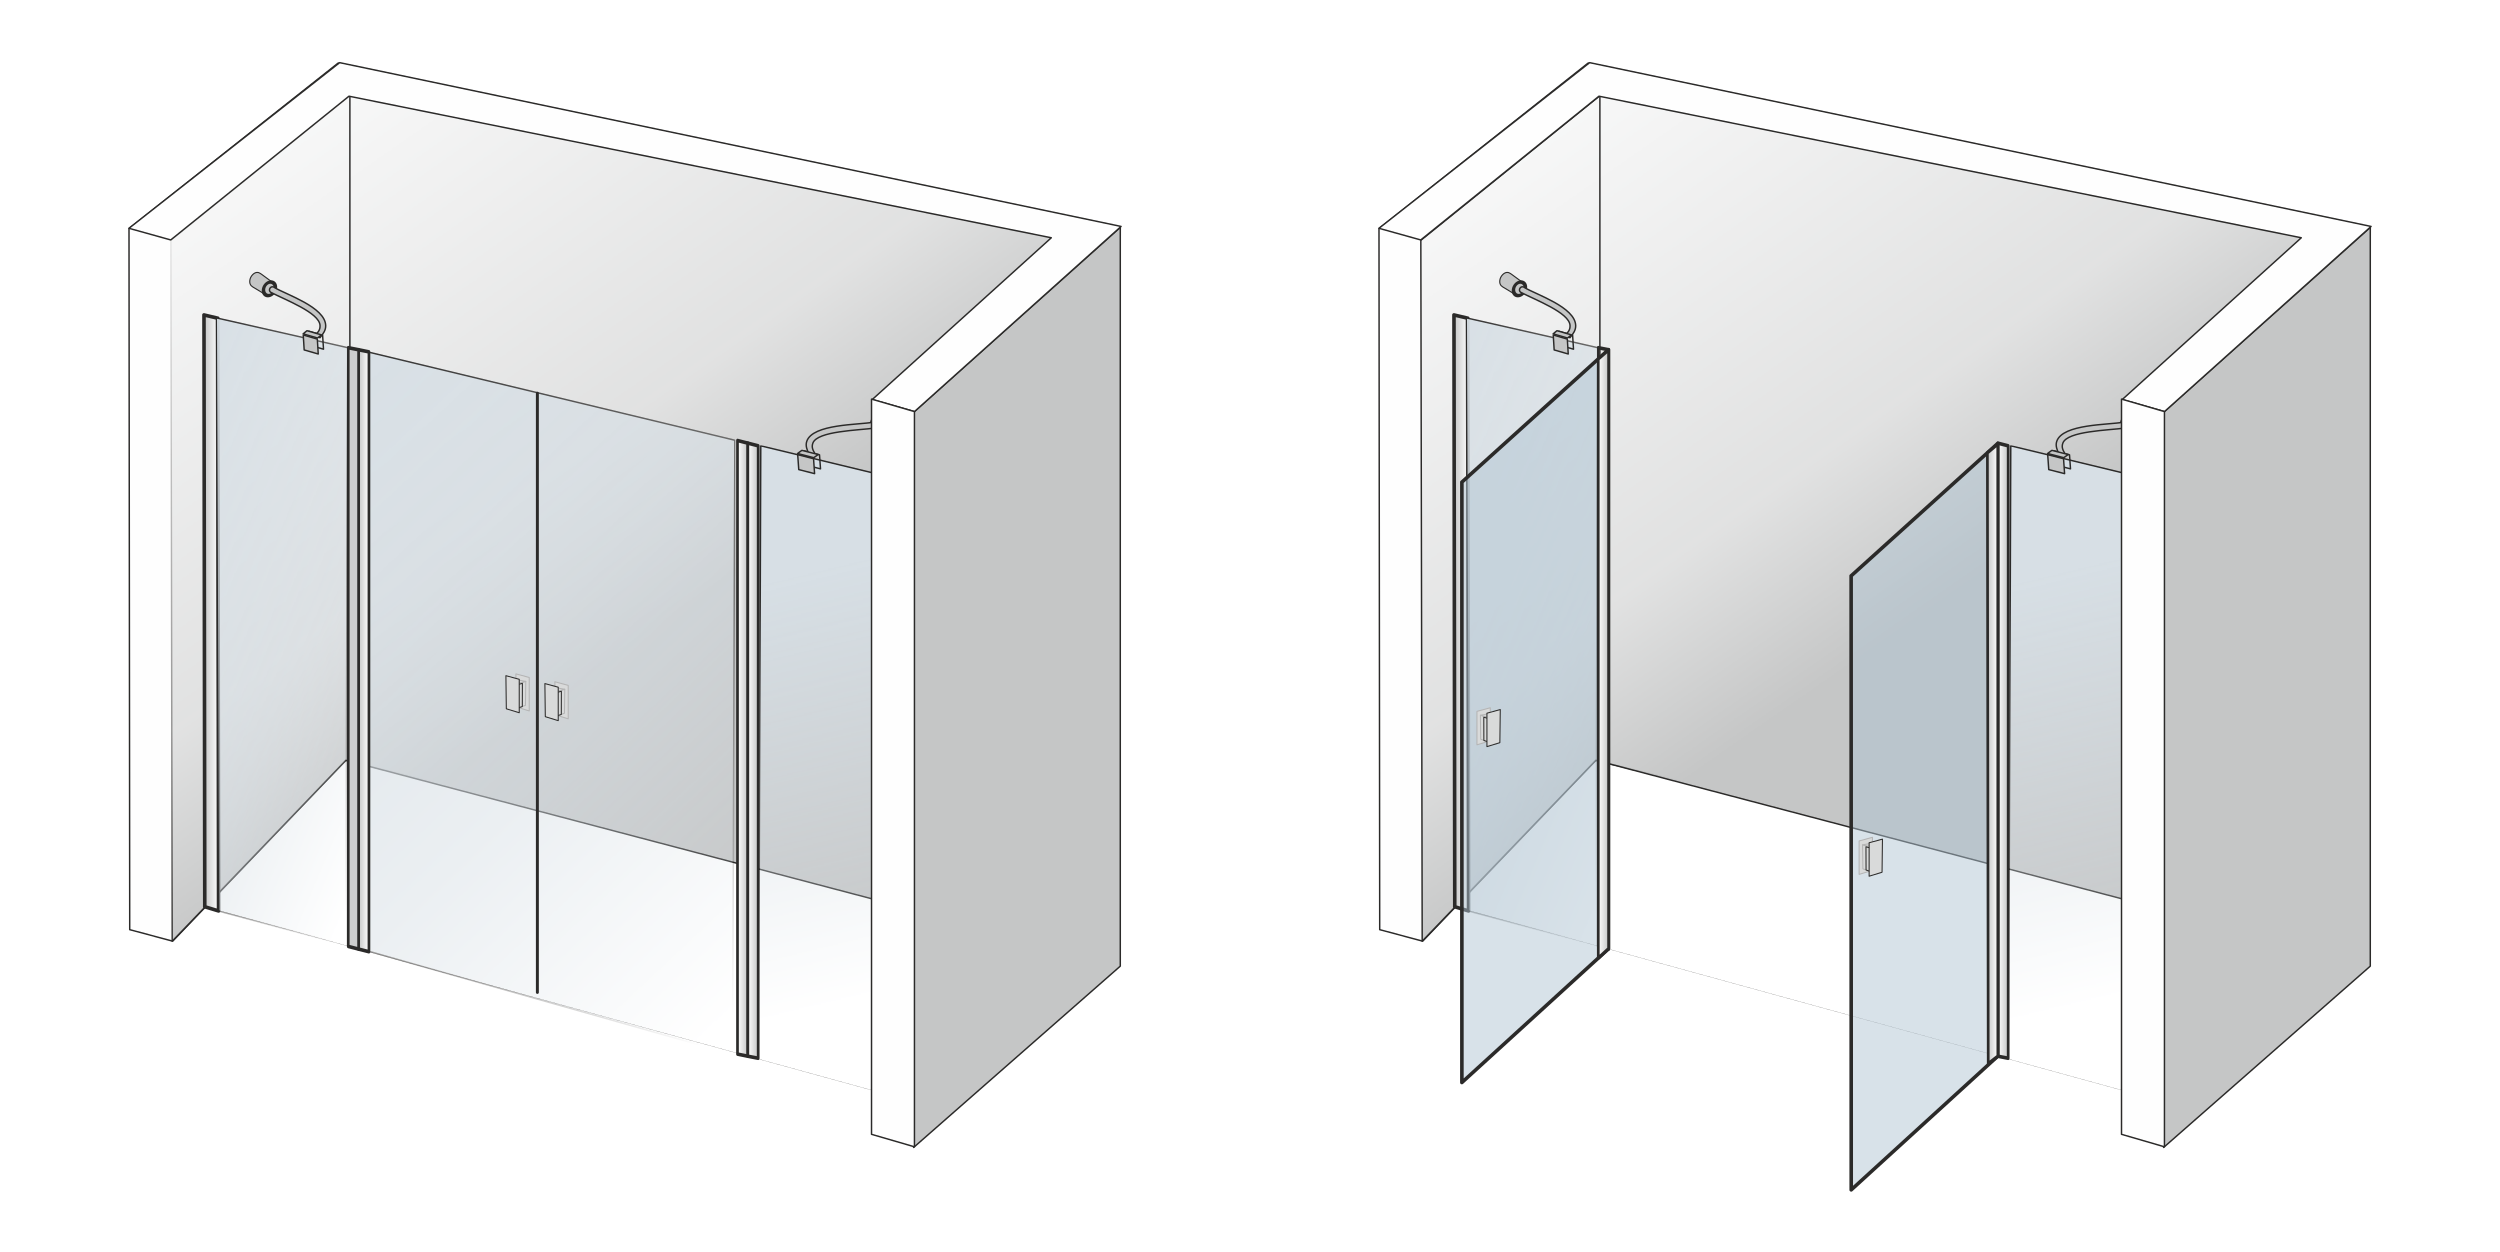 <svg xmlns="http://www.w3.org/2000/svg" xmlns:xlink="http://www.w3.org/1999/xlink" xmlns:v="https://vecta.io/nano" width="2000" height="1002" viewBox="0 0 2000 1001.76" fill-rule="evenodd"><style><![CDATA[.c{stroke-miterlimit:22.926}.d{stroke-linejoin:round}.e{stroke:#2b2a29}.f{fill:#c5c6c6}.g{fill:#2b2a29}.h{fill-rule:nonzero}.i{stroke-width:.83}.j{fill:#d9dada}.k{fill:none}.l{stroke-width:1.18}.m{fill:#fefefe}.n{fill:#d7dfe5}.o{stroke-width:.9}.p{stroke:#b4b4b4}.q{stroke-linecap:round}]]></style><defs><mask id="A"><linearGradient id="B" x1="762.16" y1="336.63" x2="421.59" y2="-152.62" xlink:href="#d"><stop offset="0" stop-color="#fff"></stop><stop offset=".259" stop-opacity=".502" stop-color="#fff"></stop><stop offset="1" stop-opacity="0" stop-color="#fff"></stop></linearGradient><path d="M136.08 75.82h733.94v685.49H136.08z" fill="url(#B)"></path></mask><mask id="C"><linearGradient id="D" x1="26.29" y1="480.63" x2="453.84" y2="937.58" xlink:href="#d"><stop offset="0" stop-color="#fff"></stop><stop offset=".612" stop-opacity=".502" stop-color="#fff"></stop><stop offset="1" stop-opacity="0" stop-color="#fff"></stop></linearGradient><path d="M287.65 279.4h300.8v564.61h-300.8z" fill="url(#D)"></path></mask><mask id="E"><linearGradient id="F" x1="19.5" y1="578.97" x2="292.68" y2="694.05" xlink:href="#d"><stop offset="0" stop-color="#fff"></stop><stop offset=".612" stop-opacity=".502" stop-color="#fff"></stop><stop offset="1" stop-opacity="0" stop-color="#fff"></stop></linearGradient><path d="M172.42 253.58h106.4v503.2h-106.4z" fill="url(#F)"></path></mask><mask id="G"><linearGradient id="H" x1="560.98" y1="476.96" x2="642.43" y2="811.8" xlink:href="#d"><stop offset="0" stop-color="#fff"></stop><stop offset="1" stop-opacity="0" stop-color="#fff"></stop></linearGradient><path d="M606.33 355.96h106.41v520.82H606.33z" fill="url(#H)"></path></mask><mask id="I"><linearGradient id="J" x1="1762.15" y1="336.63" x2="1421.58" y2="-152.62" xlink:href="#d"><stop offset="0" stop-color="#fff"></stop><stop offset=".259" stop-opacity=".502" stop-color="#fff"></stop><stop offset="1" stop-opacity="0" stop-color="#fff"></stop></linearGradient><path d="M1136.67 76.41h732.75v684.31h-732.75z" fill="url(#J)"></path></mask><mask id="K"><linearGradient id="L" x1="1019.49" y1="578.97" x2="1292.68" y2="694.05" xlink:href="#d"><stop offset="0" stop-color="#fff"></stop><stop offset=".612" stop-opacity=".502" stop-color="#fff"></stop><stop offset="1" stop-opacity="0" stop-color="#fff"></stop></linearGradient><path d="M1172.41 253.58h106.41v503.2h-106.41z" fill="url(#L)"></path></mask><mask id="M"><linearGradient id="N" x1="1560.97" y1="476.96" x2="1642.42" y2="811.8" xlink:href="#d"><stop offset="0" stop-color="#fff"></stop><stop offset="1" stop-opacity="0" stop-color="#fff"></stop></linearGradient><path d="M1606.33 355.96h106.4v520.82h-106.4z" fill="url(#N)"></path></mask><linearGradient id="O" x1="163.18" y1="490.23" x2="174.84" y2="490.23" xlink:href="#d"><stop offset="0" stop-color="#c5c6c6"></stop><stop offset="1" stop-color="#fefefe"></stop></linearGradient><linearGradient id="P" xlink:href="#O" x1="0.005%" y1="50%" x2="99.995%" y2="50%"></linearGradient><linearGradient id="Q" xlink:href="#O" x1="1589.91" y1="603" x2="1598.27" y2="603"></linearGradient><linearGradient id="R" xlink:href="#O" x1="1606.55" y1="600.44" x2="1598.27" y2="600.44"></linearGradient><linearGradient id="S" xlink:href="#O" x1="598.27" y1="598.57" x2="590" y2="598.57"></linearGradient><linearGradient id="T" xlink:href="#O" x1="721.97" y1="630.09" x2="710.31" y2="630.09"></linearGradient><linearGradient id="U" xlink:href="#O" x1="1163.17" x2="1174.84"></linearGradient><linearGradient id="V" xlink:href="#O" x1="286.88" y1="520.46" x2="295.15" y2="520.46"></linearGradient><linearGradient id="W" xlink:href="#O" x1="1286.87" y1="523.1" x2="1278.59" y2="523.1"></linearGradient><linearGradient id="X" xlink:href="#O" x1="606.55" y1="600.44" x2="598.27" y2="600.44"></linearGradient><linearGradient id="Y" xlink:href="#O" x1="1721.97" y1="630.09" x2="1710.31" y2="630.09"></linearGradient><path id="Z" d="M205.58 217.81c-2.61.17-5.19 3.14-5.66 5.98-.47 2.85.48 4.53 2.28 5.63l10.29 6.25 6.16-9.45-9.56-7.03-1.3-.8c-.61-.42-1.36-.64-2.21-.58z"></path><path id="a" d="M717.19 330.8c2.75 1.04 4.64 4.74 4.3 7.61-.35 2.88-1.87 4.17-4.13 4.61l-12.92 2.5-3.8-11.09 12.37-3.49 1.63-.33c.78-.2 1.66-.15 2.55.19z"></path><path id="b" d="M1205.58 217.81c-2.61.17-5.19 3.14-5.66 5.98-.48 2.85.47 4.53 2.28 5.63l10.28 6.25 6.17-9.45-9.57-7.03-1.29-.8c-.61-.42-1.37-.64-2.21-.58z"></path><path id="c" d="M1717.19 330.8c2.75 1.04 4.63 4.74 4.29 7.61-.34 2.88-1.86 4.17-4.13 4.61l-12.92 2.5-3.8-11.09 12.38-3.49 1.63-.33c.78-.2 1.65-.15 2.55.19z"></path><linearGradient id="d" gradientUnits="userSpaceOnUse"></linearGradient></defs><path d="M0 0h2000v1001.76H0z" fill="#fff"></path><g class="e c d"><g class="l"><path d="M103.2 182.75l.57 560.86 34.36 9.21 138.55-144.68L894.8 761.8l1.43-580.04L270.51 50.33z" class="m"></path><g class="f"><path d="M137.75 752.82l-1.08-560.7L279.91 76.41l589.52 115.2-13.22 569.11-579.53-152.58z" mask="url(#A)"></path><path d="M730.89 917.84l165.34-145.05V181.76L730.89 329.73z"></path></g><path d="M279.91 76.41v532.55" class="k q"></path><path d="M288.24 279.99l299.62 72.08-1.77 491.35L290 759.48z" mask="url(#C)" class="n"></path></g><path d="M429.9 314.42v479.4" stroke-width="2.36" class="k q"></path></g><path d="M286.88 279.68l8.27 1.7v479.87l-8.27-2.1z" fill="url(#V)"></path><path d="M294.99 282.81l-8.28-1.7.33-2.87 8.28 1.71.92 1.43-1.25 1.43zm.33-2.86c.59.12.99.86.9 1.65s-.64 1.34-1.23 1.21l.33-2.86zm-1.25 481.3V281.38h2.17v479.87l-1.29 1.43-.88-1.43zm2.17 0c0 .8-.49 1.45-1.09 1.45-.59 0-1.08-.65-1.08-1.45h2.17zm-9.16-3.52l8.28 2.1-.41 2.85-8.27-2.1-.88-1.43 1.28-1.42zm-.4 2.85c-.59-.15-.97-.91-.86-1.7.11-.78.67-1.3 1.26-1.15l-.4 2.85zm1.28-480.9v479.47h-2.16V279.68l1.24-1.44.92 1.44zm-2.16 0c0-.8.48-1.45 1.08-1.45s1.08.65 1.08 1.45h-2.16z" class="g h"></path><path d="M731.56 329.15l-33.75-9.65 143.23-129.4L279.16 76.84 136.6 191.83l-33.45-9.3L271.72 50l625.13 131.03z" class="c d e l m"></path><path d="M278.6 278.05l8.28 1.63v479.47l-8.28-2.14z" fill="url(#P)"></path><path d="M286.72 281.11l-8.28-1.63.32-2.87 8.28 1.63.92 1.44-1.24 1.43zm.32-2.87c.59.12 1 .86.91 1.65s-.64 1.33-1.23 1.22l.32-2.87zm-1.24 480.91V279.68h2.16v479.47l-1.29 1.42-.87-1.42zm2.16 0c0 .8-.48 1.45-1.08 1.45s-1.08-.65-1.08-1.45h2.16zm-9.16-3.56l8.28 2.14-.41 2.84-8.28-2.14-.87-1.42 1.28-1.42zm-.41 2.84c-.58-.15-.97-.91-.85-1.69.11-.79.68-1.3 1.26-1.15l-.41 2.84zm1.29-480.38v478.96h-2.16V278.05l1.24-1.44.92 1.44zm-2.16 0c0-.8.48-1.45 1.08-1.45.59 0 1.08.65 1.08 1.45h-2.16z" class="g h"></path><path d="M163.18 251.83l11.03 2.62.63 474.18-11.04-3.35z" fill="url(#O)"></path><path d="M173.88 255.86l-11.03-2.63.66-2.81 11.04 2.62 1.11 1.41-1.78 1.41zm.67-2.82c.77.18 1.25.97 1.07 1.74-.19.78-.96 1.26-1.74 1.08l.67-2.82zm-1.15 475.59l-.63-474.18h2.89l.62 474.18-1.86 1.38-1.02-1.38zm2.88 0c0 .8-.64 1.45-1.44 1.45a1.45 1.45 0 0 1-1.44-1.45h2.88zm-12.06-4.74l11.04 3.35-.84 2.77-11.03-3.35-1.03-1.38 1.86-1.39zm-.83 2.77c-.77-.23-1.2-1.04-.97-1.8.23-.77 1.04-1.2 1.8-.97l-.83 2.77zm1.23-474.84l.63 473.45-2.89.01-.62-473.45 1.77-1.41 1.11 1.4zm-2.88.01c0-.8.64-1.45 1.44-1.45a1.44 1.44 0 0 1 1.44 1.44l-2.88.01z" class="g h"></path><path d="M173.01 254.17l105.22 23.87-1.71 478.15-101.81-27.52z" mask="url(#E)" class="c d e l n"></path><path d="M598.27 844.86l-8.27-1.71V352.29l8.27 2.1z" fill="url(#S)"></path><path d="M590.16 841.72l8.28 1.7-.33 2.87-8.28-1.71-.91-1.43 1.24-1.43zm-.33 2.86c-.59-.12-.99-.86-.9-1.65s.64-1.33 1.23-1.21l-.33 2.86zm1.25-492.29v490.86h-2.16V352.29l1.28-1.42.88 1.42zm-2.16 0c0-.8.48-1.45 1.08-1.45.59 0 1.08.65 1.08 1.45h-2.16zm9.15 3.52l-8.27-2.1.4-2.84 8.27 2.1.88 1.42-1.28 1.42zm.4-2.84c.59.14.98.9.87 1.69-.12.78-.68 1.3-1.27 1.15l.4-2.84zm-1.28 491.89V354.39h2.16v490.47l-1.24 1.43-.92-1.43zm2.16 0c0 .79-.48 1.44-1.08 1.44-.59 0-1.08-.65-1.08-1.44h2.16z" class="g h"></path><path d="M606.55 846.49l-8.28-1.63V354.39l8.28 2.14z" fill="url(#X)"></path><path d="M598.43 843.42l8.28 1.63-.31 2.87-8.28-1.63-.93-1.43 1.24-1.44zm-.31 2.87c-.59-.12-1-.85-.92-1.65.09-.79.64-1.33 1.23-1.22l-.31 2.87zm1.23-491.9v490.47h-2.16V354.39l1.29-1.42.87 1.42zm-2.16 0c0-.8.49-1.45 1.08-1.45.6 0 1.08.65 1.08 1.45h-2.16zm9.16 3.56l-8.28-2.14.41-2.84 8.28 2.14.88 1.42-1.29 1.42zm.41-2.84c.59.15.97.91.86 1.69-.12.79-.69 1.3-1.27 1.15l.41-2.84zm-1.29 491.38V356.53h2.17v489.96l-1.24 1.43-.93-1.43zm2.17 0c0 .8-.49 1.44-1.09 1.44-.59 0-1.08-.64-1.08-1.44h2.17z" class="g h"></path><path d="M721.97 879.25l-11.03-3.34-.63-494.99 11.04 3.36z" fill="url(#T)"></path><path d="M711.35 874.52l11.04 3.34-.83 2.78-11.04-3.34-1.03-1.39 1.86-1.39zm-.83 2.78c-.76-.23-1.19-1.04-.96-1.81.23-.76 1.03-1.2 1.79-.97l-.83 2.78zm1.23-496.38l.63 494.99h-2.89l-.62-494.98 1.86-1.39 1.02 1.38zm-2.88.01c0-.8.64-1.45 1.44-1.45a1.44 1.44 0 0 1 1.44 1.44l-2.88.01zm12.06 4.74l-11.04-3.36.84-2.77 11.04 3.36 1.02 1.38-1.86 1.39zm.84-2.77c.76.23 1.19 1.04.96 1.8s-1.04 1.2-1.8.97l.84-2.77zm-1.24 496.35l-.62-494.97h2.88l.63 494.97-1.86 1.39-1.03-1.39zm2.89 0a1.45 1.45 0 0 1-1.44 1.45 1.45 1.45 0 0 1-1.45-1.45h2.89z" class="g h"></path><g class="c d e"><path d="M163.8 725.27l533.42 146.71" stroke-width=".12" class="k"></path><g class="l"><path d="M712.15 876.19l-105.23-29.7 1.71-489.94 101.82 24.6z" mask="url(#G)" class="n"></path><path d="M258.09 268.02l-11.02-3.17.71 11.22 11.02 3.17z" class="k"></path><path d="M253.85 271.14l-11.26-3.24.75 11.93 11.25 3.24z" class="f"></path></g></g><use xlink:href="#Z" class="f"></use><use xlink:href="#Z" class="c e k o"></use><path d="M215.62 225.63c-2.65.59-4.81 3.44-4.84 6.38-.02 2.93 2.1 4.84 4.74 4.25s4.81-3.44 4.83-6.38c.03-2.93-2.09-4.84-4.73-4.25z" class="f"></path><path d="M209.41 232.31h0l.01-.33.03-.34.04-.34.05-.33.07-.32.08-.33.1-.33.11-.32.12-.32.13-.31.15-.31.15-.3.17-.3.18-.29.19-.28.21-.28.21-.27.22-.26.23-.25.25-.24.25-.24.26-.22.27-.21.28-.2.28-.19.29-.18.3-.16.31-.14.31-.13.32-.12.32-.1.33-.08-.02 2.68-.17.04-.16.05-.16.06-.17.07-.15.07-.16.09-.15.09-.16.1-.14.11-.15.11-.14.12-.14.13-.13.14-.14.14-.13.15-.12.16-.12.16-.11.17-.11.17-.1.18-.1.19-.09.19-.08.19-.07.19-.07.2-.06.2-.05.21-.04.21-.04.21-.02.21-.02.21-.01.22h0l-2.74.6zm0 0l2.74-.6c0 .74-.62 1.47-1.38 1.64s-1.36-.3-1.36-1.04zm6.1 5.29h0l-.32.06-.32.05-.32.02-.31.01-.31-.01-.29-.03-.3-.04-.28-.06-.27-.08-.27-.09-.26-.11-.25-.13-.24-.13-.23-.15-.22-.16-.21-.18-.19-.19-.19-.2-.18-.21-.16-.23-.15-.23-.14-.25-.13-.25-.12-.26-.1-.28-.09-.28-.08-.3-.06-.3-.05-.31-.03-.31-.02-.33-.01-.33 2.74-.6.01.21.01.21.02.2.03.2.04.19.05.18.05.18.07.17.07.16.08.16.08.15.1.14.1.13.1.13.11.11.12.12.12.1.12.09.13.09.13.07.14.07.14.06.14.05.15.04.15.03.15.03.16.01.15.01.16-.01.16-.01.17-.02.17-.04h0l-.02 2.68zm0 0l.02-2.68c.75-.16 1.36.3 1.36 1.04s-.62 1.47-1.38 1.64zm6.21-8.02h0l-.01.34-.02.33-.04.34-.06.33-.07.33-.08.33-.09.32-.11.32-.12.32-.13.31-.15.31-.16.3-.17.3-.18.29-.19.28-.2.28-.21.27-.22.26-.24.26-.24.24-.25.23-.26.22-.27.22-.28.2-.28.18-.3.18-.3.16-.3.14-.31.14-.32.11-.32.1-.33.08.02-2.68.17-.04.16-.05.16-.06.16-.06.16-.08.16-.08.15-.09.15-.1.15-.11.14-.12.15-.12.14-.13.14-.14.13-.14.12-.15.13-.16.11-.16.12-.16.11-.18.1-.18.09-.18.09-.19.08-.19.08-.2.07-.2.06-.2.05-.21.04-.21.03-.2.03-.22.02-.21v-.22h0l2.74-.6zm0 0l-2.74.6c.01-.74.63-1.47 1.39-1.64.75-.16 1.36.3 1.35 1.04zm-6.09-5.29h0l.32-.06.32-.05.32-.02.31-.01.31.01.29.03.3.04.28.07.27.07.27.1.26.11.25.12.24.13.22.15.22.17.21.18.2.18.19.2.17.22.17.22.15.24.14.24.13.25.12.27.1.27.09.29.07.29.07.3.05.31.03.32.02.32v.33l-2.74.6v-.21l-.01-.21-.02-.2-.04-.19-.03-.19-.05-.19-.06-.17-.06-.17-.07-.16-.08-.16-.09-.15-.09-.14-.1-.14-.1-.12-.11-.12-.12-.11-.12-.1-.12-.1-.13-.08-.14-.08-.14-.07-.13-.06-.14-.04-.15-.05-.15-.03-.16-.02-.15-.02h-.16-.16l-.16.01-.16.03-.17.03h0l.02-2.68zm0 0l-.02 2.68c-.76.17-1.37-.3-1.36-1.03 0-.74.62-1.48 1.38-1.65z" class="g h"></path><g class="c d e l"><g class="f"><path d="M255.97 270.06l-4.02-1.88c2.17-2.02 4.29-4.14 4.08-7.95-.56-10.27-27.68-20.35-39.38-26.5-2.76-1.82.27-6.01 2.88-3.84 9.3 5.62 40.71 15.66 41.03 30.51.08 3.68-2 6.54-4.59 9.66z"></path><path d="M242.5 266.95l11.52 3.36 3.15-2.53-11.6-3.34z"></path></g><path d="M655.61 363.74l-12.41-3.17.8 11.22 12.41 3.17z" class="k"></path><path d="M650.84 366.86l-12.68-3.24.84 11.93 12.67 3.24z" class="f"></path></g><use xlink:href="#a" class="f"></use><use xlink:href="#a" class="c e k o"></use><path d="M704.07 334.89c2.67 1.45 4.14 4.9 3.29 7.71s-3.69 3.92-6.36 2.47-4.14-4.91-3.29-7.72 3.7-3.91 6.36-2.46z" class="f"></path><path d="M708.74 343.35l-2.76-1.5h0l.06-.2.04-.21.04-.21.02-.21.02-.22v-.21-.22l-.01-.21-.02-.21-.03-.21-.04-.21-.05-.21-.06-.21-.06-.2-.07-.2-.08-.19-.09-.19-.09-.19-.1-.18-.1-.17-.11-.17-.12-.17-.12-.16-.13-.15-.13-.15-.14-.14-.14-.13-.15-.12-.15-.12-.16-.11-.16-.11-.17-.09.78-2.56.33.18.32.21.3.21.3.23.28.24.28.26.26.27.25.27.24.29.22.29.22.3.2.3.19.32.17.32.16.32.15.33.13.33.12.34.11.34.09.34.08.34.07.34.05.35.03.34.02.34.01.34-.01.34-.03.34-.04.33-.05.34-.08.33-.09.32h0zm0 0c-.21.71-1 .95-1.77.53-.76-.41-1.21-1.32-.99-2.03l2.76 1.5zm-8.13 3l.78-2.56h0l.17.08.17.08.17.07.17.05.17.05.17.04.18.03.16.02.17.01h.17l.17-.01.17-.02.16-.03.17-.03.16-.05.16-.06.16-.06.15-.08.15-.09.15-.09.14-.1.14-.12.13-.12.12-.13.12-.14.11-.15.11-.16.1-.17.09-.18.09-.18.07-.19.07-.21 2.76 1.5-.1.31-.12.31-.13.29-.14.28-.16.26-.17.25-.18.25-.2.22-.2.22-.21.2-.23.19-.23.17-.25.16-.25.14-.26.13-.27.11-.27.1-.29.08-.29.07-.3.05-.3.03-.31.02h-.31l-.33-.02-.32-.04-.33-.05-.32-.08-.33-.09-.33-.11-.34-.13-.33-.15-.33-.17h0zm0 0c-.76-.42-1.21-1.33-.99-2.04.21-.7 1.01-.94 1.77-.52l-.78 2.56zm-4.28-9.75l2.77 1.5h0l-.06.21-.05.21-.03.21-.03.21-.02.21v.22.21l.02.21.02.22.03.21.04.21.04.2.06.21.06.2.07.2.08.19.09.2.09.18.1.18.11.18.11.17.11.16.13.16.12.15.14.15.13.14.14.13.15.13.16.11.15.11.17.11.16.1-.78 2.56-.33-.19-.31-.2-.31-.22-.3-.23-.28-.24-.28-.26-.26-.26-.25-.28-.24-.28-.22-.29-.21-.3-.21-.31-.18-.31-.18-.32-.16-.33-.15-.33-.13-.33-.12-.34-.11-.33-.09-.34-.08-.34-.06-.35-.05-.34-.04-.35-.02-.34v-.34l.01-.34.02-.34.04-.33.06-.33.07-.33.09-.33h0zm0 0c.21-.7 1.01-.94 1.77-.53s1.21 1.32 1 2.03l-2.77-1.5zm8.13-2.99l-.78 2.56h0l-.17-.09-.17-.08-.17-.06-.17-.06-.17-.05-.17-.04-.17-.03-.17-.02h-.17-.17-.17l-.17.02-.16.03-.17.04-.16.04-.16.06-.15.07-.16.07-.15.09-.15.09-.14.11-.13.11-.13.12-.13.14-.12.14-.11.15-.11.16-.1.16-.09.18-.08.18-.08.2-.06.2-2.77-1.5.1-.31.12-.3.13-.29.15-.28.15-.27.17-.25.19-.24.19-.23.2-.21.22-.2.22-.19.23-.17.25-.16.25-.14.26-.13.27-.12.27-.09.29-.09.29-.06.3-.05.31-.04.3-.01h.32l.32.01.32.04.33.06.33.07.33.09.33.12.33.13.33.15.33.17h0zm0 0c.77.41 1.21 1.32.99 2.03-.21.7-1.01.94-1.77.53l.78-2.56z" class="g h"></path><g class="c d e l"><g class="f"><path d="M647.44 363.71l4.89-.44c-1.73-2.66-3.38-5.39-2.02-8.96 3.68-9.61 35.83-10.1 50.23-12.04 3.51-.81 1.5-5.83-1.95-4.63-11.66 2.23-48.41 1.25-53.19 15.31-1.19 3.49.19 6.91 2.04 10.76z"></path><path d="M638.06 362.67l12.97 3.36 3.54-2.53-13.06-3.34z"></path></g><path d="M697.22 319.17l34.34 9.98v588.17l-34.34-9.98z" class="m"></path></g><g class="i j p c d"><path d="M454.57 548.18l-10.66-2.9.32 26.5 10.34 3.17z"></path><path d="M448.4 552.31l3.41-1.03-.25 19.23-3.25 1.05z"></path><path d="M451.81 551.28l-7.14-1.22-2.37.14 5.26 2.23z"></path></g><g class="e c d i j"><path d="M444.55 554.07l4.55-1.18-.06 18.57-4.49 1.46z"></path><path d="M446.58 549.64l-10.67-2.9.33 26.49 10.34 3.17z"></path></g><g class="p c d i j"><path d="M423.38 541.86l-10.66-2.89.32 26.49 10.34 3.17z"></path><path d="M417.21 545.99l3.41-1.02-.25 19.22-3.25 1.05z"></path><path d="M420.62 544.97l-7.14-1.22-2.37.13 5.26 2.23z"></path></g><g class="e c d"><path d="M413.36 547.76l4.55-1.19-.06 18.57-4.49 1.46z" class="i j"></path><path d="M415.39 543.32l-10.67-2.9.33 26.49 10.34 3.17z" class="i j"></path><path d="M1103.19 182.75l.57 560.86 34.37 9.21 138.55-144.68 618.11 153.66 1.44-580.04-625.72-131.43z" class="l m"></path></g><path d="M1137.75 752.82l-1.08-560.7 143.24-115.71 589.51 115.2-13.22 569.11-579.52-152.58z" mask="url(#I)" class="f"></path><g class="c d e l"><path d="M1137.75 752.82l-1.08-560.7 143.24-115.71 589.51 115.2-13.22 569.11-579.52-152.58z" class="k"></path><path d="M1730.88 917.84l165.35-145.05V181.76l-165.35 147.97z" class="f"></path><path d="M1279.91 76.41v532.55" class="k q"></path><path d="M1731.56 329.15l-33.75-9.65 143.22-129.4-561.87-113.26-142.57 114.99-33.44-9.3L1271.72 50l625.13 131.03z" class="m"></path></g><path d="M1278.59 278.05l8.28 1.63v479.47l-8.28-2.14z" fill="url(#P)"></path><path d="M1286.72 281.11l-8.28-1.63.31-2.87 8.28 1.63.93 1.44-1.24 1.43zm.31-2.87c.59.12 1 .86.91 1.65-.08.79-.63 1.33-1.22 1.22l.31-2.87zm-1.24 480.91V279.68h2.17v479.47l-1.29 1.42-.88-1.42zm2.17 0c0 .8-.49 1.45-1.09 1.45-.59 0-1.08-.65-1.08-1.45h2.17zm-9.16-3.56l8.28 2.14-.41 2.84-8.28-2.14-.88-1.42 1.29-1.42zm-.41 2.84c-.59-.15-.97-.91-.86-1.69.12-.79.68-1.3 1.27-1.15l-.41 2.84zm1.29-480.38v478.96h-2.17V278.05l1.24-1.44.93 1.44zm-2.17 0c0-.8.49-1.45 1.08-1.45.6 0 1.09.65 1.09 1.45h-2.17z" class="g h"></path><path d="M1163.17 251.83l11.04 2.62.63 474.18-11.04-3.35z" fill="url(#U)"></path><path d="M1173.88 255.86l-11.04-2.63.67-2.81 11.03 2.62 1.11 1.41-1.77 1.41zm.66-2.82a1.44 1.44 0 1 1-.66 2.82l.66-2.82zm-1.15 475.59l-.62-474.18h2.88l.63 474.18-1.86 1.38-1.03-1.38zm2.89 0a1.45 1.45 0 0 1-1.44 1.45c-.8 0-1.44-.65-1.45-1.45h2.89zm-12.06-4.74l11.03 3.35-.83 2.77-11.04-3.35-1.02-1.38 1.86-1.39zm-.84 2.77c-.76-.23-1.19-1.04-.96-1.8.23-.77 1.04-1.2 1.8-.97l-.84 2.77zm1.24-474.84l.62 473.45-2.88.01-.63-473.45 1.78-1.41 1.11 1.4zm-2.89.01a1.45 1.45 0 0 1 1.44-1.45 1.45 1.45 0 0 1 1.45 1.44l-2.89.01z" class="g h"></path><path d="M1173 254.17l105.23 23.87-1.71 478.15-101.82-27.52z" mask="url(#K)" class="c d e l n"></path><path d="M1606.55 846.49l-8.28-1.63V354.39l8.28 2.14z" fill="url(#R)"></path><path d="M1598.43 843.42l8.28 1.63-.32 2.87-8.28-1.63-.92-1.43 1.24-1.44zm-.32 2.87c-.59-.12-1-.85-.91-1.65.08-.79.63-1.33 1.23-1.22l-.32 2.87zm1.24-491.9v490.47h-2.16V354.39l1.28-1.42.88 1.42zm-2.16 0c0-.8.48-1.45 1.08-1.45.59 0 1.08.65 1.08 1.45h-2.16zm9.15 3.56l-8.28-2.14.41-2.84 8.28 2.14.88 1.42-1.29 1.42zm.41-2.84c.59.15.97.91.86 1.69-.11.79-.68 1.3-1.27 1.15l.41-2.84zm-1.28 491.38V356.53h2.16v489.96l-1.24 1.43-.92-1.43zm2.16 0c0 .8-.48 1.44-1.08 1.44s-1.08-.64-1.08-1.44h2.16z" class="g h"></path><path d="M1721.97 879.25l-11.04-3.34-.62-494.99 11.03 3.36z" fill="url(#Y)"></path><path d="M1711.35 874.52l11.03 3.34-.83 2.78-11.03-3.34-1.03-1.39 1.86-1.39zm-.83 2.78a1.45 1.45 0 0 1-.97-1.81c.23-.76 1.04-1.2 1.8-.97l-.83 2.78zm1.23-496.38l.62 494.99h-2.88l-.63-494.98 1.86-1.39 1.03 1.38zm-2.89.01a1.45 1.45 0 0 1 1.44-1.45c.8 0 1.45.64 1.45 1.44l-2.89.01zm12.06 4.74l-11.03-3.36.83-2.77 11.04 3.36 1.02 1.38-1.86 1.39zm.84-2.77c.76.23 1.19 1.04.96 1.8s-1.03 1.2-1.8.97l.84-2.77zm-1.23 496.35l-.63-494.97h2.88l.63 494.97-1.86 1.39-1.02-1.39zm2.88 0c0 .8-.64 1.45-1.44 1.45s-1.44-.65-1.44-1.45h2.88z" class="g h"></path><g class="c d e"><path d="M1163.8 725.27l533.41 146.71" stroke-width=".12" class="k"></path><g class="l"><path d="M1712.14 876.19l-105.22-29.7 1.7-489.94 101.82 24.6z" mask="url(#M)" class="n"></path><path d="M1258.09 268.02l-11.03-3.17.71 11.22 11.03 3.17z" class="k"></path><path d="M1253.85 271.14l-11.26-3.24.74 11.93 11.26 3.24z" class="f"></path></g></g><use xlink:href="#b" class="f"></use><use xlink:href="#b" class="c e k o"></use><path d="M1215.61 225.63c-2.64.59-4.8 3.44-4.83 6.38-.03 2.93 2.09 4.84 4.74 4.25 2.64-.59 4.8-3.44 4.83-6.38.03-2.93-2.09-4.84-4.74-4.25z" class="f"></path><path d="M1209.41 232.31h0l.01-.33.02-.34.04-.34.06-.33.07-.32.08-.33.09-.33.11-.32.12-.32.14-.31.14-.31.16-.3.17-.3.18-.29.19-.28.2-.28.21-.27.23-.26.23-.25.24-.24.25-.24.26-.22.27-.21.28-.2.29-.19.29-.18.3-.16.3-.14.31-.13.32-.12.33-.1.32-.08-.02 2.68-.16.04-.17.05-.16.06-.16.07-.16.07-.15.09-.16.09-.15.1-.15.11-.14.11-.14.12-.15.13-.13.14-.13.14-.13.15-.13.16-.11.16-.12.17-.1.17-.1.18-.1.19-.09.19-.08.19-.08.19-.06.2-.06.2-.05.21-.05.21-.03.21-.03.21-.01.21-.01.22h0l-2.74.6zm0 0l2.74-.6c-.01.74-.63 1.47-1.38 1.64-.76.17-1.37-.3-1.36-1.04zm6.1 5.29h0l-.33.06-.32.05-.32.02-.31.01-.3-.01-.3-.03-.29-.04-.28-.06-.28-.08-.27-.09-.26-.11-.24-.13-.24-.13-.23-.15-.22-.16-.21-.18-.2-.19-.18-.2-.18-.21-.17-.23-.15-.23-.14-.25-.13-.25-.11-.26-.11-.28-.09-.28-.07-.3-.07-.3-.04-.31-.04-.31-.02-.33v-.33l2.74-.6v.21l.01.21.03.2.03.2.04.19.04.18.06.18.06.17.08.16.08.16.08.15.09.14.1.13.1.13.12.11.11.12.12.1.13.09.13.09.13.07.14.07.14.06.14.05.15.04.15.03.15.03.15.01.16.01.16-.01.16-.01.16-.02.17-.04h0l-.01 2.68zm0 0l.01-2.68c.76-.16 1.37.3 1.37 1.04-.01.74-.63 1.47-1.38 1.64zm6.21-8.02h0l-.01.34-.03.33-.04.34-.05.33-.07.33-.08.33-.1.32-.11.32-.12.32-.13.31-.14.31-.16.3-.17.3-.18.29-.19.28-.21.28-.21.27-.22.26-.23.26-.24.24-.25.23-.27.22-.26.22-.28.2-.28.18-.3.18-.3.16-.31.14-.31.14-.31.11-.33.1-.32.08.01-2.68.17-.04.17-.05.16-.06.16-.06.16-.08.15-.08.15-.09.15-.1.16-.11.14-.12.14-.12.14-.13.14-.14.13-.14.13-.15.12-.16.12-.16.11-.16.11-.18.1-.18.1-.18.09-.19.08-.19.07-.2.07-.2.06-.2.05-.21.05-.21.03-.2.03-.22.01-.21.01-.22h0l2.74-.6zm0 0l-2.74.6c0-.74.62-1.47 1.38-1.64.76-.16 1.36.3 1.36 1.04zm-6.1-5.29h0l.32-.06.32-.05.32-.02.31-.01.31.01.3.03.29.04.28.07.28.07.26.1.26.11.25.12.24.13.23.15.22.17.21.18.2.18.18.2.18.22.16.22.16.24.14.24.12.25.12.27.1.27.09.29.08.29.06.3.05.31.04.32.02.32v.33l-2.74.6v-.21l-.02-.21-.02-.2-.03-.19-.04-.19-.05-.19-.05-.17-.07-.17-.07-.16-.08-.16-.08-.15-.09-.14-.1-.14-.11-.12-.11-.12-.11-.11-.12-.1-.13-.1-.13-.08-.13-.08-.14-.07-.14-.06-.14-.04-.15-.05-.15-.03-.15-.02-.16-.02h-.15-.16l-.16.01-.17.03-.17.03h0l.02-2.68zm0 0l-.02 2.68c-.75.17-1.36-.3-1.36-1.03.01-.74.62-1.48 1.38-1.65z" class="g h"></path><g class="c d e l"><g class="f"><path d="M1255.97 270.06l-4.03-1.88c2.17-2.02 4.3-4.14 4.09-7.95-.57-10.27-27.69-20.35-39.39-26.5-2.75-1.82.28-6.01 2.89-3.84 9.29 5.62 40.7 15.66 41.03 30.51.07 3.68-2 6.54-4.59 9.66z"></path><path d="M1242.5 266.95l11.51 3.36 3.16-2.53-11.61-3.34z"></path></g><path d="M1655.61 363.74l-12.41-3.17.79 11.22 12.41 3.17z" class="k"></path><path d="M1650.83 366.86l-12.67-3.24.83 11.93 12.68 3.24z" class="f"></path></g><use xlink:href="#c" class="f"></use><use xlink:href="#c" class="c e k o"></use><path d="M1704.07 334.89c2.66 1.45 4.13 4.9 3.29 7.71-.85 2.81-3.7 3.92-6.36 2.47-2.67-1.45-4.14-4.91-3.29-7.72s3.69-3.91 6.36-2.46z" class="f"></path><path d="M1708.74 343.35l-2.77-1.5h0l.06-.2.05-.21.03-.21.03-.21.01-.22.01-.21v-.22l-.02-.21-.02-.21-.03-.21-.04-.21-.05-.21-.05-.21-.07-.2-.07-.2-.07-.19-.09-.19-.09-.19-.1-.18-.11-.17-.11-.17-.12-.17-.12-.16-.13-.15-.13-.15-.13-.14-.15-.13-.15-.12-.15-.12-.15-.11-.17-.11-.16-.09.78-2.56.33.18.31.21.31.21.29.23.29.24.27.26.27.27.25.27.24.29.22.29.21.3.2.3.19.32.18.32.16.32.14.33.14.33.12.34.11.34.09.34.08.34.06.34.05.35.04.34.02.34v.34l-.01.34-.02.34-.04.33-.06.34-.07.33-.09.32h0zm0 0c-.21.71-1.01.95-1.77.53-.76-.41-1.21-1.32-1-2.03l2.77 1.5zm-8.14 3l.79-2.56h0l.17.08.17.08.17.07.17.05.17.05.17.04.17.03.17.02.17.01h.17l.17-.01.16-.02.17-.03.16-.03.16-.05.16-.06.16-.06.16-.08.15-.09.14-.09.14-.1.14-.12.13-.12.13-.13.12-.14.11-.15.11-.16.1-.17.09-.18.08-.18.08-.19.06-.21 2.77 1.5-.1.31-.12.31-.13.29-.15.28-.16.26-.17.25-.18.25-.19.22-.2.22-.22.2-.22.19-.24.17-.24.16-.25.14-.26.13-.27.11-.28.1-.28.08-.3.07-.29.05-.31.03-.31.02h-.31l-.32-.02-.33-.04-.32-.05-.33-.08-.33-.09-.33-.11-.33-.13-.34-.15-.33-.17h0zm0 0c-.76-.42-1.2-1.33-.99-2.04.22-.7 1.01-.94 1.78-.52l-.79 2.56zm-4.28-9.75l2.77 1.5h0l-.06.21-.04.21-.04.21-.02.21-.02.21-.01.22.01.21.01.21.02.22.03.21.04.21.05.2.06.21.06.2.07.2.08.19.08.2.1.18.1.18.1.18.11.17.12.16.12.16.13.15.13.15.14.14.14.13.15.13.15.11.16.11.16.11.17.1-.79 2.56-.32-.19-.32-.2-.3-.22-.3-.23-.28-.24-.28-.26-.26-.26-.25-.28-.24-.28-.23-.29-.21-.3-.2-.31-.19-.31-.17-.32-.16-.33-.15-.33-.14-.33-.12-.34-.1-.33-.09-.34-.08-.34-.07-.35-.05-.34-.03-.35-.02-.34-.01-.34.01-.34.03-.34.04-.33.05-.33.08-.33.08-.33h0zm0 0c.22-.7 1.01-.94 1.78-.53.76.41 1.2 1.32.99 2.03l-2.77-1.5zm8.14-2.99l-.78 2.56h0l-.17-.09-.18-.08-.16-.06-.17-.06-.18-.05-.17-.04-.17-.03-.17-.02h-.16-.17-.18l-.16.02-.17.03-.16.04-.16.04-.16.06-.16.07-.16.07-.15.09-.14.09-.14.11-.14.11-.13.12-.12.14-.13.14-.11.15-.1.16-.1.16-.09.18-.09.18-.07.2-.07.2-2.77-1.5.11-.31.12-.3.13-.29.14-.28.16-.27.17-.25.18-.24.19-.23.21-.21.21-.2.22-.19.24-.17.24-.16.26-.14.26-.13.26-.12.28-.09.29-.09.29-.06.3-.05.3-.04.31-.01h.31l.32.01.33.04.32.06.33.07.33.09.33.12.34.13.33.15.33.17h0zm0 0c.76.41 1.21 1.32.99 2.03-.22.7-1.01.94-1.77.53l.78-2.56z" class="g h"></path><g class="c d e l"><g class="f"><path d="M1647.43 363.71l4.89-.44c-1.73-2.66-3.38-5.39-2.02-8.96 3.68-9.61 35.83-10.1 50.24-12.04 3.51-.81 1.5-5.83-1.95-4.63-11.67 2.23-48.41 1.25-53.2 15.31-1.18 3.49.2 6.91 2.04 10.76z"></path><path d="M1638.06 362.67l12.96 3.36 3.55-2.53-13.06-3.34z"></path></g><path d="M1697.21 319.17l34.35 9.98v588.17l-34.35-9.98z" class="m"></path></g><path d="M1286.8 758.89V279.64l-117.3 105.94v480.31z" fill="#b0c5d2" fill-opacity=".49"></path><path d="M1285.35 279.64l.48-1.07 2.41 1.07v479.25h-2.89V279.64zm2.89 0h-2.89c0-.8.65-1.44 1.45-1.44a1.44 1.44 0 0 1 1.44 1.44zm-117.77 107.01l-2.41-1.07.47-1.07 117.3-105.94 1.93 2.14-117.29 105.94zm-1.94-2.14l1.94 2.14a1.45 1.45 0 0 1-2.04-.1 1.45 1.45 0 0 1 .1-2.04zm2.41 481.38l-.47 1.06-2.41-1.06V385.58h2.88v480.31zm-2.88 0h2.88a1.45 1.45 0 0 1-1.44 1.44 1.44 1.44 0 0 1-1.44-1.44zm117.76-108.07l2.42 1.07-.47 1.06-117.3 107-1.94-2.13 117.29-107zm1.95 2.13l-1.95-2.13a1.45 1.45 0 0 1 2.04.09 1.44 1.44 0 0 1-.09 2.04z" class="g h"></path><path d="M1286.87 279.86l-8.28 7.19.03 479.29 8.25-7.51z" fill="url(#W)"></path><path d="M1279.18 288.27l-1.67-1.22.49-1.22 8.28-7.19 1.18 2.44-8.28 7.19zm-1.18-2.44l1.18 2.44c-.5.43-1.17.24-1.5-.43-.32-.67-.18-1.57.32-2.01zm1.7 480.51l-.47 1.2-1.69-1.2-.03-479.29h2.16l.03 479.29zm-2.16 0h2.16c0 .8-.48 1.45-1.08 1.45s-1.08-.65-1.08-1.45zm8.72-8.71l1.69 1.2-.47 1.19-8.25 7.52-1.22-2.39 8.25-7.52zm1.22 2.39l-1.22-2.39c.5-.45 1.17-.28 1.5.38.34.66.21 1.56-.28 2.01zm-1.69-480.16l.49-1.22 1.67 1.22v478.97h-2.16V279.86zm2.16 0h-2.16c0-.8.48-1.45 1.08-1.45s1.08.65 1.08 1.45z" class="g h"></path><path d="M1598.27 844.76l-.07-490.13-117.29 105.94.06 491.19z" fill="#b0c5d2" fill-opacity=".49"></path><path d="M1596.76 354.63l.48-1.07 2.41 1.07.06 490.13h-2.88l-.07-490.13zm2.89 0h-2.89a1.44 1.44 0 0 1 1.44-1.44c.8 0 1.45.64 1.45 1.44zm-117.77 107.01l-2.41-1.07.47-1.07 117.3-105.94 1.93 2.14-117.29 105.94zm-1.94-2.14l1.94 2.14c-.6.53-1.51.49-2.04-.11a1.43 1.43 0 0 1 .1-2.03zm2.47 492.26l-.47 1.07-2.41-1.07-.06-491.19h2.88l.06 491.19zm-2.88 0h2.88c0 .8-.64 1.44-1.44 1.44s-1.44-.64-1.44-1.44zM1597.3 843.7l2.41 1.06-.47 1.07-117.3 107-1.94-2.13 117.3-107zm1.94 2.13l-1.94-2.13a1.43 1.43 0 0 1 2.03.09 1.44 1.44 0 0 1-.09 2.04z" class="g h"></path><path d="M1590.58 850.88l7.69-6.02-.08-489.75-8.28 7.01z" fill="url(#Q)"></path><path d="M1597.72 843.61l1.63 1.25-.53 1.25-7.69 6.02-1.1-2.5 7.69-6.02zm1.1 2.5l-1.1-2.5c.52-.41 1.18-.17 1.48.52.31.69.13 1.57-.38 1.98zm-1.71-491l.51-1.22 1.65 1.22.08 489.75h-2.16l-.08-489.75zm2.16 0h-2.16c0-.8.49-1.45 1.08-1.45.6 0 1.08.65 1.08 1.45zm-8.78 8.23l-1.66-1.22.5-1.23 8.29-7 1.15 2.45-8.28 7zm-1.16-2.45l1.16 2.45c-.5.43-1.17.22-1.49-.45-.32-.68-.17-1.57.33-2zm2.33 489.99l-.53 1.25-1.63-1.25-.67-488.76 2.16-.01.67 488.77zm-2.16 0h2.16c0 .8-.48 1.45-1.08 1.45-.59 0-1.08-.65-1.08-1.45z" class="g h"></path><g class="c d i j"><g class="p"><path d="M1487.3 672.63l10.66-2.9-.32 26.49-10.34 3.17z"></path><path d="M1493.47 676.76l-3.4-1.03.24 19.23 3.26 1.04z"></path><path d="M1490.07 675.73l7.13-1.22 2.37.14-5.25 2.22z"></path></g><g class="e"><path d="M1497.32 678.52l-4.55-1.18.07 18.56 4.48 1.46z"></path><path d="M1495.3 674.08l10.66-2.9-.32 26.5-10.34 3.17z"></path></g><g class="p"><path d="M1181.56 568.97l10.66-2.89-.32 26.49-10.34 3.17z"></path><path d="M1187.73 573.1l-3.41-1.03.25 19.23 3.25 1.05z"></path><path d="M1184.32 572.07l7.14-1.22 2.37.14-5.26 2.23z"></path></g><g class="e"><path d="M1191.58 574.87l-4.55-1.19.06 18.57 4.49 1.46z"></path><path d="M1189.55 570.43l10.67-2.9-.33 26.49-10.34 3.17z"></path></g></g></svg>